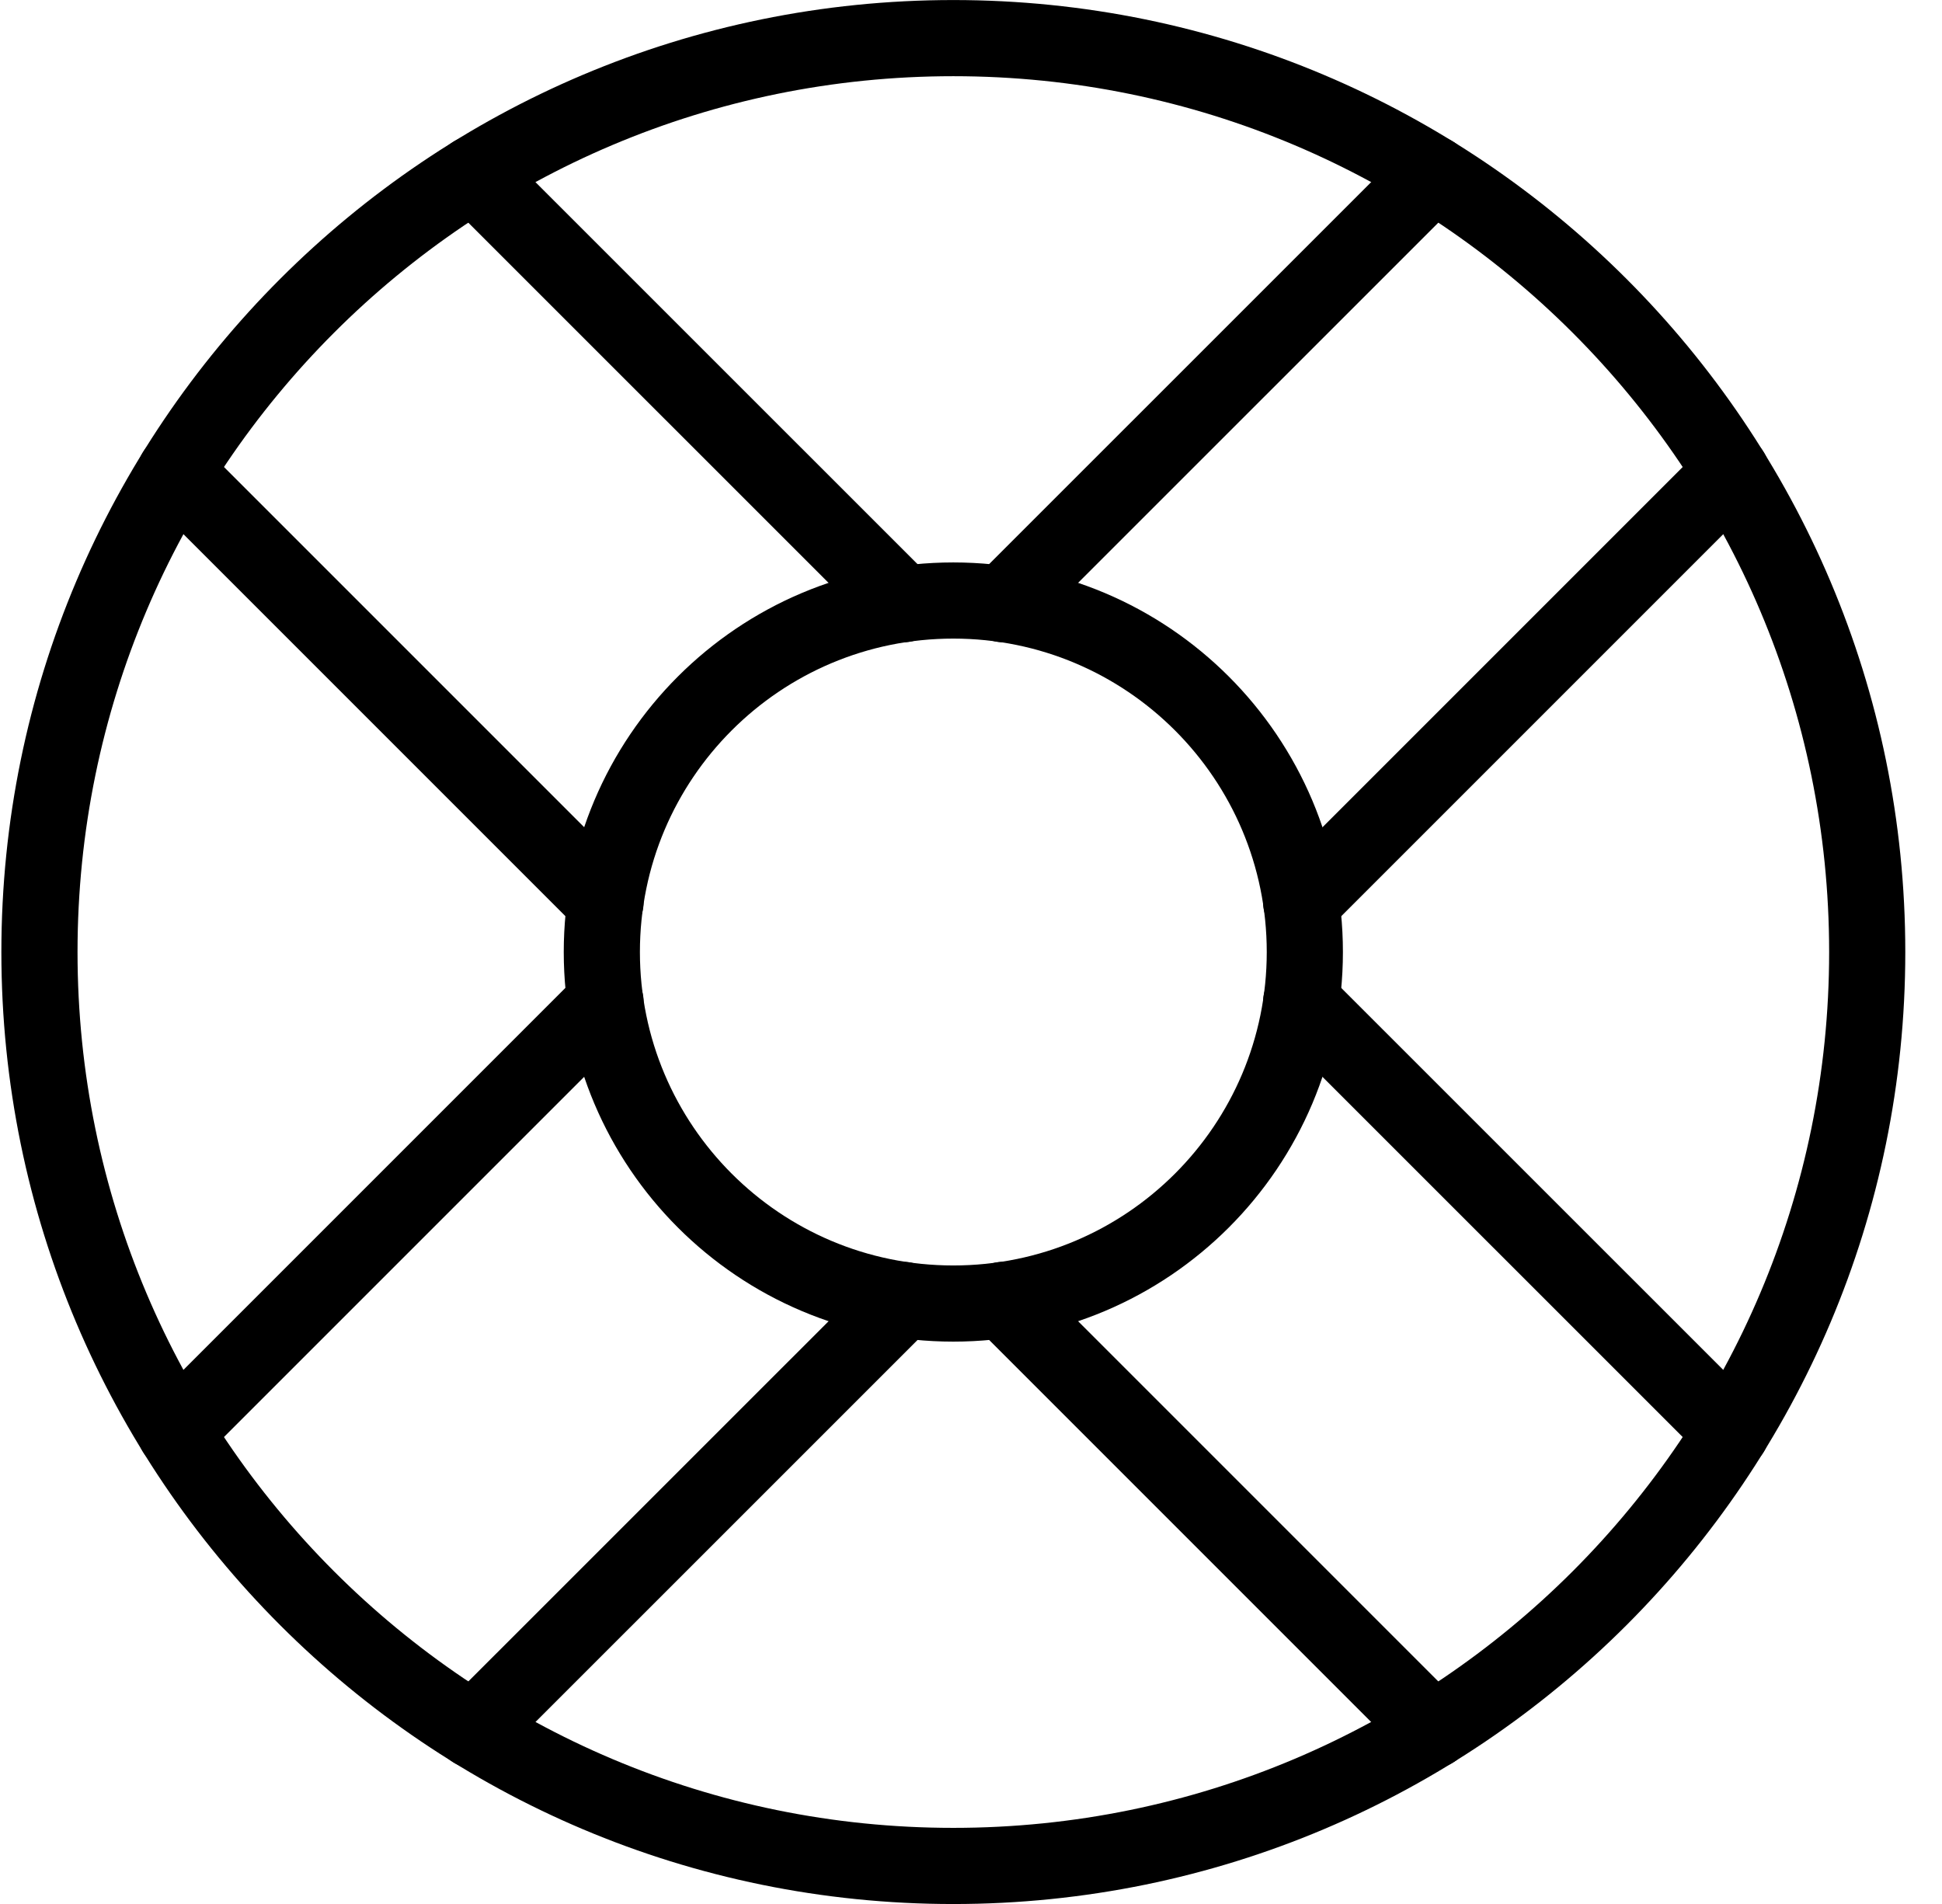 <?xml version="1.0" encoding="UTF-8"?><svg xmlns="http://www.w3.org/2000/svg" width="51" height="50" viewBox="0 0 51 50" fill="none"><g id="Onboarding icon"><path id="Ellipse 164" d="M25.036 34.232C30.135 34.232 34.267 30.099 34.267 25.001C34.267 19.903 30.135 15.77 25.036 15.77C19.938 15.77 15.805 19.903 15.805 25.001C15.805 30.099 19.938 34.232 25.036 34.232Z" stroke="black" stroke-width="2" stroke-linecap="round" stroke-linejoin="round"/><path id="Line 130" d="M37.636 45.434L26.338 34.136" stroke="black" stroke-width="2" stroke-linecap="round" stroke-linejoin="round"/><path id="Line 131" d="M34.171 26.306L45.469 37.602" stroke="black" stroke-width="2" stroke-linecap="round" stroke-linejoin="round"/><path id="Line 132" d="M4.604 37.601L15.902 26.303" stroke="black" stroke-width="2" stroke-linecap="round" stroke-linejoin="round"/><path id="Line 133" d="M23.733 34.138L12.435 45.434" stroke="black" stroke-width="2" stroke-linecap="round" stroke-linejoin="round"/><path id="Line 134" d="M12.435 4.57L23.733 15.866" stroke="black" stroke-width="2" stroke-linecap="round" stroke-linejoin="round"/><path id="Line 135" d="M15.902 23.698L4.604 12.4" stroke="black" stroke-width="2" stroke-linecap="round" stroke-linejoin="round"/><path id="Line 136" d="M45.469 12.4L34.171 23.698" stroke="black" stroke-width="2" stroke-linecap="round" stroke-linejoin="round"/><path id="Line 137" d="M26.338 15.866L37.636 4.57" stroke="black" stroke-width="2" stroke-linecap="round" stroke-linejoin="round"/><path id="Ellipse 165" d="M25.036 49.001C38.291 49.001 49.036 38.256 49.036 25.001C49.036 11.746 38.291 1.001 25.036 1.001C11.781 1.001 1.036 11.746 1.036 25.001C1.036 38.256 11.781 49.001 25.036 49.001Z" stroke="black" stroke-width="2" stroke-linecap="round" stroke-linejoin="round"/></g></svg>